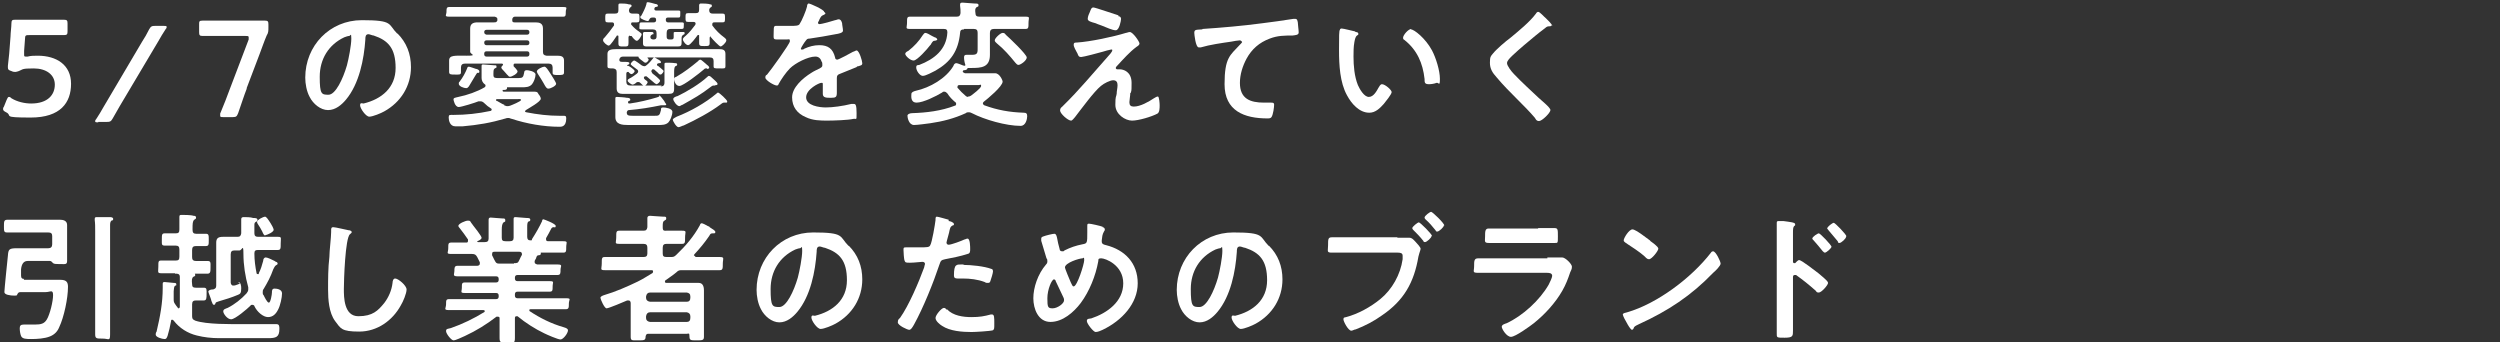 <?xml version="1.0" encoding="UTF-8"?>
<svg id="_レイヤー_1" xmlns="http://www.w3.org/2000/svg" version="1.1" viewBox="0 0 570 78">
  <rect x="0" y="0" width="570" height="78" fill="#333333" stroke="none"/>
  <!-- Generator: Adobe Illustrator 29.1.0, SVG Export Plug-In . SVG Version: 2.1.0 Build 142)  -->
  <defs>
    <style>
      .st0 {
        fill: #fff;
      }
    </style>
  </defs>
  <path class="st0" d="M8.6,12.7c4.3,0,7.6,2.1,7.6,6.4s-2.4,7.7-9.2,7.7-4-.4-5.6-1.2c-.4-.2-.7-.4-.7-.7s0-.3.2-.6l.6-1.5c.2-.4.3-.7.5-.7s.3,0,.6.3c1.3.8,3,1.2,4.5,1.2,3.8,0,5.4-2,5.4-4.3s-2-3.7-4.8-3.7-2.4.2-3.4.6c-.3.1-.6.2-.8.2s-.5,0-.9-.2c-.6-.2-.8-.3-.8-.8s0-.2,0-.4c.1-.9.2-1.8.3-2.8l.3-3.9c0-.8.2-2.1.2-2.9s.2-.9.8-.9h11.2c.7,0,.8.2.8.9v1.7c0,.7-.1.9-.8.9h-7.9c-.8,0-1,0-1,.9l-.2,2.7v.8c0,.4,0,.5.4.5h.4c.7-.2,1.5-.2,2.3-.2Z"/>
  <path class="st0" d="M22.4,27.9c-.4,0-.7,0-.7-.2s0-.3.2-.5c.6-.9,1.2-1.9,1.7-2.8l8.8-14.9c.6-.9,1.1-1.8,1.6-2.8.4-.7.6-.8,1.4-.8h1.9c.4,0,.7,0,.7.2s0,.3-.2.5c-.6.9-1.2,1.9-1.7,2.8l-8.8,14.8c-.5.9-1.1,1.9-1.6,2.8-.4.7-.6.8-1.4.8h-1.9Z"/>
  <path class="st0" d="M56.3,20.1c-.7,1.8-1.2,3.4-2,5.7-.3.7-.4.9-1.2.9h-2.2c-.5,0-.7,0-.7-.3s0-.3,0-.5c.9-2.2,1.6-3.9,2.2-5.6l4.3-11.3c0-.2,0-.4,0-.5,0-.3-.2-.3-.7-.3h-9.8c-.7,0-.8-.2-.8-.9v-1.7c0-.7,0-.9.8-.9h14.2c.7,0,.8.2.8.9v.7c0,.7,0,1.2-.4,1.8-.6,1.4-1.1,2.9-1.6,4.2l-3,7.9h0Z"/>
  <path class="st0" d="M90.6,7.6c2.1,2.1,3.1,4.7,3.1,7.7,0,4.3-2.3,8-6.1,10.1-.7.4-2.6,1.2-3.4,1.2s-2.1-1.9-2.1-2.6.5-.4.8-.4c4.1-1,7.3-3.6,7.3-8.1s-1.7-6.3-5-7.4c-.3,0-.9-.3-1.2-.3-.7,0-.7.7-.7,1.2-.3,4.5-1.4,10.1-4.4,13.7-1,1.2-2.4,2.4-4.1,2.4s-3.4-1.4-4.2-3c-.7-1.3-1-3-1-4.4,0-7.3,5.6-13.1,12.9-13.1s5.9.9,8.1,3.1h0ZM78.5,8.5c-3.6,1.7-5.6,5-5.6,9s.4,4.1,2,4.1,3.3-3.6,4.2-6.7c.4-1.5,1-4.6,1-6.1s-.2-.6-.5-.6-.8.2-1.1.3Z"/>
  <path class="st0" d="M117.5,14.5c-.2,0-.4,0-.4.3s0,.2,0,.3c.2.2.9.9.9,1.2,0,.5-1.3,1.2-1.7,1.2s-.3-.2-.7-.5c-.2-.2-.4-.5-.7-.8-.3-.3-.6-.6-.6-.8s.2-.4.4-.6h0c0-.1,0-.2-.2-.3h-8.5c-.6,0-.9.3-.9.9h0v1.1c0,.6-.5.5-1.4.5s-1.3,0-1.3-.6v-2.6c0-1.3,1.4-1.1,4-1.1s.8-.3.8-.9v-5.3c0-1.1.7-1.4,1.7-1.4h3.7c.4,0,.6,0,.8-.4,0,0,0-.2,0-.4,0-.3-.3-.4-.6-.5h-10.4c-1.2,0-.6-.4-.6-1.1s0-1.1.6-1.1h26c1.2,0,.6.3.6,1.1s0,1.1-.6,1.1h-10.8c-.4,0-.6,0-.8.5,0,0,0,.2,0,.4,0,.3.2.4.5.4h4.8c.9,0,1.7.2,1.7,1.4v5.3c0,.6.2.8.8.9h2.5c.9,0,1.5.2,1.5,1.1v2.7c0,.6-.4.6-1.3.6s-1.3,0-1.3-.5v-1.2c0-.6-.3-.9-.9-.9h-7.7ZM105.3,28.8h-1.5c-1.2,0-1.5-1.3-1.5-2s.2-.6,1.1-.6c2.8,0,5.6-.3,8.4-.9.2,0,.3-.2.3-.3s0-.2-.2-.3c-.5-.3-1-.7-1.5-1.2-.2-.2-.5-.4-.8-.4h-.5c-.7.3-3.9,1.3-4.5,1.3-.9,0-1.2-1.6-1.2-1.7,0-.4.3-.4,1.1-.6,2-.4,4.3-1.2,6-2.2,0,0,.2-.2.2-.3,0-.2,0-.3-.2-.4-.4-.3-.7-.8-.7-1.4v-2.8c0-.3.2-.3.4-.3s2.5.2,2.7.2.3,0,.3.3,0,.2-.2.3c-.4.2-.5.3-.5,1.2v.4c0,.7.4.7,1.2.7h4.5c1,0,1.1-.2,1.3-1.2,0-.4.2-.6.6-.6s2,.3,2,1-.4,1.7-.8,2.2c-.6.7-1.5.7-2.3.7h-3.4s0,0,0,.2c0,.3-.3.4-.6.4h-.4s0,0,0,.2.2.2.3.2h6.6c.9,0,1,0,1.3.6.2.2.5.7.5,1,0,.7-2.8,2.2-3.4,2.6,0,0-.2.2-.2.3s.2.2.3.2c2.6.5,5,.8,7.6.8h.8c.5,0,.7,0,.7.6,0,2-1.2,1.9-1.6,1.9-3.5,0-7.5-.7-10.8-1.8-.2,0-.5-.2-.7-.2s-.5,0-.7.1c-3.4,1-6.3,1.5-9.8,1.8h-.1ZM108.5,15.7c.2,0,.8.2.8.6s-.2.3-.4.3-.2.2-.5.6c-.5.8-1,1.7-1.5,2.5-.2.2-.3.4-.6.4-.5,0-1.7-.4-1.7-1s.2-.3.2-.5c.7-.9,1.3-2,1.7-3,0-.2.2-.4.4-.4s1.3.4,1.6.5ZM120.7,7.3c0-.3-.2-.5-.5-.5h-9.3c-.3,0-.5.2-.5.5h0c0,.4.2.5.5.6h9.3c.3,0,.5-.2.5-.5h0ZM120.7,9.7c0-.3-.2-.5-.5-.5h-9.3c-.3,0-.5.2-.5.5h0c0,.4.2.6.5.6h9.3c.3,0,.5-.2.5-.5h0ZM120.7,12.2c0-.3-.2-.5-.5-.5h-9.3c-.3,0-.5.2-.5.5v.2c0,.3.2.5.5.5h9.3c.3,0,.5-.2.5-.5v-.2ZM114.9,24c.2,0,.4.2.7.2s.4,0,.7-.1c.3-.1,2.5-1,2.5-1.3s-.5-.2-.9-.2h-4.5c-.2,0-.3,0-.3.2s0,.2.2.2c.6.3,1.1.7,1.7.9h0ZM125,20.2c-.4,0-.6-.4-1.1-1.3-.3-.5-.7-1.2-1.3-2.1,0-.1-.2-.3-.2-.5,0-.5,1.3-1.1,1.7-1.1s.7.5,1.6,1.9c.2.3,1.1,1.7,1.1,2,0,.5-1.3,1.1-1.7,1.1h0Z"/>
  <path class="st0" d="M143.6,8.1c-.2,0-.2.2-.3.3v1.4c0,.8-.2.8-1.1.8s-1.2,0-1.2-.7v-1.6c0-.1,0-.2-.2-.2s-.2,0-.2.1c-.3.4-1.4,2.2-1.8,2.2s-1.3-.8-1.3-1.2.2-.5.4-.7c.7-.8,1.4-1.7,2.1-2.7v-.3c0-.3-.2-.4-.5-.4h-.9c-.6,0-.6-.2-.6-1s0-1,.6-1h1.6c.6,0,.8-.2.8-.8v-1.1c0-.3.1-.4.4-.4.5,0,1.5,0,2,.2.2,0,.6,0,.6.3s-.2.3-.3.4c-.2.2-.2.3-.3.6h0c0,.6.3.8.8.8h1c.6,0,.6.2.6,1s0,1-.6,1h-.9c-.2,0-.4,0-.4.3s0,.2.1.3c.5.6,1.1,1.1,1.7,1.5.3.3.6.4.6.6,0,.4-.7,1.5-1.1,1.5s-1-.8-1.2-1.1h-.4ZM150.6,19.7c.6,0,.9-.2.9-.9v-4.2c0-.2.1-.3.4-.3.5,0,1.4,0,2,.1.2,0,.5,0,.5.3s-.2.3-.4.4c-.3.2-.3.9-.3,1.5v3.6c0,1-.3,1.2-1.3,1.2h-10.5c-.6,0-1.3-.2-1.3-1.2v-3.7c0-.6-.2-.8-.8-.9-1,0-1.3,0-1.3-.5v-2.8c0-.9.7-1.1,2.1-1.1h23.3c1,0,1.5.2,1.5,1.1v2.8c0,.6-.3.5-1.4.5s-1.3,0-1.3-.5v-1.2c0-.6-.3-.8-.9-.8h-14s-.2,0-.2.1,0,0,0,0c0,0,.3.2.3.4s-.4.7-.7.7-.4-.2-.7-.4l-.4-.3q-.4-.3-.5-.5s0-.2-.1-.2h-3.4c-.5,0-.8.2-.9.7,0,.4.2.5.6.5,1.2,0,1.7,0,1.7.3s-.2.3-.4.4h-.1v.2h.2c.2,0,1.5.9,1.5,1.2s-.5.7-.7.7-.5-.2-.7-.5h-.2c-.2,0-.3.2-.3.4v1.8c0,.6.3.9.9.9h7.2l-.3.2ZM150.2,21.7c.3,0,.9.9,1.3,1.4,0,.2.2.3.2.4,0,0,.2.2.2.3,0,.2-.2.2-.3.2h-.9c-2.4.5-4.8.9-7.3,1.1-.3,0-.4.2-.5.5,0,.7.3.8,1.4.8h4.9c1,0,1.2,0,1.5-1.3,0-.4,0-.6.5-.6s2.1.2,2.1,1-.5,2-.9,2.4c-.6.6-1.5.6-2.3.6h-6.9c-1.3,0-2.9-.1-2.9-1.8s0-.9,0-1.3v-3c0-.3.2-.3.4-.3s1.9.1,2.2.2c.2,0,.8,0,.8.4s-.2.2-.3.3c0,0-.1,0-.2.2v.2c0,.2.2.2.4.2,2.1-.3,4.2-.8,6.2-1.4.1,0,.4-.2.5-.2v-.3ZM147.6,18.9c0,.2-.5.7-.7.7s-.5-.3-.8-.6c-.2-.2-.3-.3-.6-.3s-.3,0-.5.2-.6.4-.8.4-1.1-.6-1.1-.9.2-.4.8-.7c.3-.2.8-.5,1.3-.9.2-.2.3-.3.3-.5s-.1-.4-.3-.5l-.4-.3c-.4-.3-1-.7-1-.9s.5-.8.8-.8,1.4.9,1.7,1.1c.2.1.4.2.6.2s.4-.1.6-.3c.5-.4,1-1,1.4-1.5,0-.1.2-.2.3-.2s.6.3.9.5c.2,0,.3.2.3.2.1,0,.3.2.3.4s-.2.2-.4.2q-.3,0-.5.2v.2c0,.1,0,.2.2.2.2.2,1.3,1,1.3,1.2s-.4.8-.7.8-.4-.2-.7-.5c-.2-.2-.5-.4-.8-.7h-.4c0,.2-.2.2-.2.4s.2.4.3.6c.3.2,1.7,1.3,1.7,1.6s-.6.8-.8.8-.3-.2-.4-.2l-1.9-1.6h-.4s-.2.2-.2.3,0,.2.2.4c.2.1.7.5.7.7h-.1ZM153.3,5.1h2.1c.7,0,.5.3.5.8s0,.7-.5.7h-2.5c-.6,0-.9.2-.9.9v.9c0,.4.2.6.6.6h.4c.4,0,.6-.1.6-.5v-.9c0-.2,0-.3.3-.3h1.9c.2,0,.3,0,.3.3s-.2.2-.4.4c-.3.2-.3.5-.3.9v.9c0,.7-.3.8-1,.8h-6.8c-.5,0-1,0-1-.7s0-.3,0-.6v-1.7c0-.2.2-.3.3-.3h1.7c.1,0,.4,0,.4.3s0,.2-.2.2c-.3.2-.4.2-.5.5v.2c0,.4.4.5.7.5h0c.5,0,.7-.2.7-.7v-.7c0-.6-.2-.9-.9-.9h-2.5c-.7,0-.5-.2-.5-.8s0-.8.5-.8h2.8c.3,0,.5-.2.5-.5h0c0-.5-.2-.6-.5-.6h-.2c-.5,0-.6,0-.9.5,0,.2-.2.3-.4.3s-1.6-.5-1.6-.8,0-.3.2-.4c.4-.7,1-1.9,1.2-2.7,0-.2,0-.4.3-.4s1.4.3,1.7.4c.2,0,.6.1.6.4s-.3.2-.5.3q-.2,0-.3.3v.2c0,.2.2.3.4.3h5.1c.5,0,.4.2.4.8s0,.8-.4.8h-2.4c-.3,0-.5.1-.5.5h0c0,.4.2.6.5.6h1ZM163.1,19.5h-.4c-.2,0-.4.1-.5.2-2.6,2-3.8,2.6-6.6,4.2-.2,0-.5.3-.7.3-.6,0-1.4-1.2-1.4-1.6s.6-.6,1-.7c2.1-1,5.1-2.8,6.8-4.4,0,0,.2-.2.3-.2.3,0,.6.3.8.5s1.2,1,1.2,1.3-.2.3-.3.3h-.2ZM165.4,23.4h-.4c-.2,0-.6.3-.7.4-2.4,1.8-5.6,3.5-8.4,4.8-.2,0-.9.4-1.2.4-.5,0-1.3-1.4-1.3-1.7s.6-.5.9-.7c3.1-1.2,6.5-3.1,9.1-5.3,0,0,.2-.2.3-.2.3,0,2.1,1.7,2.1,2s0,.3-.4.3h0ZM161.2,15.6h-.3c-.2,0-.4.2-.5.3-.8.7-4.6,3.7-5.5,3.7s-1.2-1.2-1.2-1.6.3-.4.5-.5c1.9-1.1,3.3-2.2,5-3.6,0-.1.3-.3.5-.3s.9.7,1.3,1l.2.2c.2.1.5.4.5.6s-.2.3-.4.3h-.1ZM162.1,8.3c-.2,0-.3.2-.3.3v1.2c0,.7-.3.7-1.2.7s-1.2,0-1.2-.7v-1.5c0-.5,0-.3-.2-.3s-.2,0-.2.1c-.3.4-1.6,2.2-2.1,2.2s-1.2-.9-1.2-1.3.4-.6.7-.9c.8-.7,1.5-1.6,2.1-2.4,0,0,.1-.2.1-.3,0-.3-.2-.4-.5-.4h-1.2c-.6,0-.6-.2-.6-1s0-1,.6-1h1.7c.6,0,.8-.2.8-.8v-1c0-.3.2-.4.4-.4.4,0,1.7,0,2.1.2.2,0,.4,0,.4.3s-.1.3-.3.4c-.2.2-.3.3-.3.6h0c0,.7.4.8.8.8h2.2c.6,0,.6.2.6,1s0,1-.6,1h-1.8c-.2,0-.5,0-.5.4s0,.2,0,.3c.8,1.1,1.7,2,2.8,2.8.2.2.4.3.4.6,0,.5-1,1.4-1.3,1.4s-1.9-1.7-2.2-2.1c0,0-.1-.1-.2-.1h.2Z"/>
  <path class="st0" d="M188.2,3c0,.2-.2.3-.4.4-.5.2-.6.3-1,1.1,0,.2-.3.5-.3.7s.2.3.3.3c.6,0,3-.7,3.6-.9.2,0,.6-.2.8-.2.5,0,.7.5.8.9,0,.4.2,1.2.2,1.7s-1,.7-1.7.8c-2,.4-3.9.7-5.9,1-.5,0-.6.1-.9.5-.2.2-1.1,1.6-1.1,1.8s.1.2.2.2c.2,0,.4,0,.6-.2,1.1-.5,2.2-.8,3.4-.8,2,0,3.1.8,3.6,2.8,0,.3.2.5.5.5s3.1-1.5,3.6-1.8c.2,0,.6-.3.8-.3.6,0,1.3,2.4,1.3,2.9s-.3.5-.9.7c-.1,0-.3,0-.4.2-1.2.5-2.5,1-3.7,1.5-.6.2-.8.4-.8,1v3.3c0,1-.2,1.2-1.3,1.2s-1.9,0-1.9-.9v-2c0-.6,0-.5-.4-.5s-3.4,1.4-3.4,3.3,3,2.3,4.5,2.3,3.8-.3,5.8-.8h.6c.4,0,.6.3.6,2.1s0,1.2-.7,1.3c-1.2.3-4.6.4-6,.4s-3.3,0-4.9-.8c-1.9-.8-3.1-2.3-3.1-4.5s2.3-4.3,4.4-5.6c.6-.4,1.3-.7,1.9-1,.3-.2.6-.3.6-.7s0-.7-.2-.9c-.2-.7-.7-1.1-1.4-1.1-1.7,0-4.6,1.5-5.8,2.7-.9.9-2,2.5-2.6,3.6,0,.2-.2.3-.4.3-.6,0-2.6-1.2-2.6-1.8s.2-.5.4-.7c.7-.8,5.2-7,5.2-7.6s-.2-.4-.7-.4h-2.2c-1,0-.8-.2-.8-1.7s.1-1.4.9-1.4h3.1c.8,0,1.7,0,1.9-.4.5-.7,1.5-3.1,1.7-4,0-.3.1-.7.4-.7s3.5,1.4,3.5,1.9l.3.3Z"/>
  <path class="st0" d="M213,9.3c-.2,0-.4.2-.7.7,0,.1-.2.3-.3.4-.5.7-2.9,3.4-3.7,3.4s-1.9-1.1-1.9-1.5.5-.6.7-.7c1.4-1.1,2.4-2.2,3.3-3.6.2-.2.3-.5.6-.5s1,.4,1.5.7c.2.1.4.2.6.3.2,0,.6.3.6.5s-.5.3-.7.3h0ZM219.8,6.7c-.6,0-.9.2-.9.8-.4,4.1-2.1,6.6-5.6,8.6-.6.3-2.2,1.2-2.9,1.2s-1.5-1.2-1.5-1.9.4-.5.7-.6c3.4-1.3,6.2-3.5,6.4-7.4,0-.6-.2-.8-.8-.8h-7.7c-1.2,0-.7-.3-.7-1.4s0-1.4.7-1.4h10.6c.6,0,.8-.2.9-.8,0-.6,0-1.1-.1-1.7v-.3c0-.4.3-.4.6-.4.5,0,2.1.2,2.7.2s.9,0,.9.4-.2.3-.4.4c-.4.3-.4.7-.3,1.4,0,.6.3.8.9.8h10.5c1.2,0,.7.3.7,1.4s0,1.4-.7,1.4h-7.2c-.6,0-.9.3-.9.9v5c0,2.9-2,3-4.3,3s-.5,0-.8,0h0c0,.4-.5.5-.7.5h-.2s-.2.2-.2.3c0,.2.3.3.5.4h6.9c1,0,1.7,1.6,1.7,1.9,0,1.1-3.4,3.9-4.3,4.6-.1.1-.2.2-.2.4s.2.3.3.4c3,1.1,5.8,1.6,9,1.7.6,0,.8.2.8.8s-.3,2.2-1.5,2.2c-3.3,0-8.2-1.4-11.1-2.9-.2-.1-.4-.2-.7-.2s-.5,0-.7.2c-2.6,1.2-5.3,1.9-8.1,2.3-.8.1-2.9.4-3.7.4-1.2,0-1.5-1.7-1.5-2.1s.6-.6,1.1-.6c3.2-.1,6.6-.5,9.7-1.7.2,0,.3-.2.3-.4s0-.3-.2-.4c-.7-.6-1.3-1.2-1.8-2-.2-.2-.4-.4-.7-.4s-.3,0-.5.2c-1.3.8-4.3,2.3-5.8,2.3s-1.2-1.6-1.2-2,.6-.6,1-.7c3.2-.7,6.9-2.8,8.6-5.7,0-.2.3-.6.6-.6s1,.3,1.5.5c0,0,.3.1.4.1s.2,0,.2-.2h0c-.2-.6-.3-1.2-.3-1.7s.2-.6.6-.6h1.3c1.3,0,1.2-.6,1.2-1.8v-3.2c0-.6-.2-.9-.9-.9h-2.2ZM220.7,22c.3,0,.4,0,.7-.2.4-.3,2.3-1.7,2.3-2.2s-.2-.2-.6-.2h-4.3c-.2,0-.5,0-.5.4s0,.2.1.3c.6.7,1,1.1,1.7,1.7.2.2.4.3.7.3h0ZM232.2,14.8c-.3,0-.5-.3-.7-.5-1.3-1.6-2.6-3.1-4.2-4.4-.2-.2-.5-.4-.5-.7,0-.5,1.3-1.7,1.8-1.7s.5.2.8.5c.7.6,4.7,4.4,4.7,5.1s-1.4,1.7-1.9,1.7h0Z"/>
  <path class="st0" d="M257.7,21.3c0,.5-.2,1.6-.2,2,0,.7.3,1,1,1,1.5,0,3.4-1.1,4.6-1.9.2-.1.6-.4.9-.4s.4,1.6.4,2c0,.6,0,1.6-.5,1.9-1.3.7-4.3,1.6-5.8,1.6s-3.8-1.4-3.8-3.6.2-1.7.3-2.5c0-.7.2-1.3.2-2s-.3-1.1-1-1.1-2.1.7-2.8,1.3c-1.6,1.3-4.5,5.3-5.9,7.1-.2.2-.6.8-.9.8-.7,0-2.5-1.6-2.5-2.3s.5-.8.7-1.1c3.6-3.5,6.8-7.4,10.1-11.1.3-.3,1.1-1.2,1.1-1.5s-.1-.2-.3-.2-1.6.4-1.9.5c-.7.2-4.4,1.2-4.9,1.2s-.6-.2-.8-.7c0-.1-.1-.2-.2-.4-.2-.4-.7-1.2-.7-1.7s.3-.5.7-.5c3.1-.2,8.3-1.3,11.2-2.2.2,0,.6-.2.9-.2.7,0,2.2,2.2,2.2,2.6s-.4.6-.7.8c-1.6,1.2-3,2.8-4.3,4.2-.2.2-.4.4-.4.6s.2.3.3.3h.6c.8,0,2.7.5,2.7,3.1s-.1,1.6-.2,2.3h-.1ZM255,3.7c.3,0,.6.2.6.6s-.4,2.6-1.2,2.6-2-.6-3.3-1.1c-.6-.2-1.1-.4-1.3-.5-1.1-.3-1.8-.5-1.8-1s.3-1.2.5-1.6c.3-.8.4-1,.8-1s5,1.6,5.7,1.8v.2Z"/>
  <path class="st0" d="M274.2,6.6c4.5-.3,9.1-.7,13.6-1.3,2.3-.3,4.7-.6,7.1-1h.4c.5,0,.5.4.6.8,0,.5.2,1.7.2,2.3s-.7.6-1.4.7c-1.8,0-3.4,0-5.2.7-2.4.9-4.1,2.4-5.3,4.6-.9,1.7-1.5,3.6-1.5,5.5,0,3.6,2.3,4.5,5.5,4.5s1.2,0,1.6,0,.7,0,.7.5-.2,2.2-.6,2.8c-.2.3-.6.3-.9.3-5.3,0-9.8-1.7-9.8-7.8s1.3-6.6,3.4-8.9c.2-.2.6-.6.6-.7s-.3-.4-.5-.4-1.7.2-2,.3c-2.1.3-4.9.7-6.9,1.3h-.5c-.7,0-1-3-1-3.3,0-.8.4-.7,1.8-.8h0Z"/>
  <path class="st0" d="M309,7.3c.2,0,.7,0,.7.4s-.1.2-.3.4c-.4.3-.5,1-.6,1.5-.2,1.1-.2,2.2-.2,3.3,0,2.1.2,4.5,1,6.5.4.9,1.4,2.7,2.5,2.7s1.8-1.4,2.2-2.1c.2-.3.4-.8.8-.8.7,0,2.2,1.3,2.2,1.8s-1.4,2.2-1.8,2.7c-.9,1-1.9,2-3.3,2-2.3,0-4.1-2.1-5.1-4-1.6-2.9-1.8-6.9-1.8-10.2s0-4.5.2-4.7c0-.2.2-.3.4-.3.4,0,2.7.6,3.2.7h-.1ZM321.7,6.7c.7,0,3.3,2,4.8,4.8.9,1.7,1.8,4.6,1.8,6.5s-.3.7-.8.9c-.5.2-1.2.3-1.7.3-1,0-1-.4-1-1.2-.4-3.6-1.7-6.6-4.6-8.9-.2-.1-.3-.2-.3-.5,0-.6,1.2-2,1.9-2h0Z"/>
  <path class="st0" d="M353.8,5.7c0,.3-.4.3-.7.3s-.6.2-.8.4c-.8.6-1.6,1.2-2.3,1.8-1.7,1.4-3.5,2.9-5.1,4.4-.6.6-1.3,1.2-1.3,1.8s1,1.9,1.6,2.5c1.8,1.9,3.7,3.6,5.6,5.4.5.5,2.7,2.2,2.7,2.8s-1.9,2.5-2.6,2.5-.8-.6-1-.8c-1.2-1.4-2.5-2.7-3.8-4-1.7-1.7-3.4-3.4-4.9-5.2-.9-1-1.5-1.9-1.5-3.3s.2-1.5.7-2.1c.8-1,2.9-2.8,4-3.6,1.8-1.5,4.4-3.6,5.8-5.5.1-.2.3-.4.5-.4.4,0,1.3,1.1,1.7,1.4.3.3,1.5,1.4,1.5,1.8v-.2Z"/>
  <path class="st0" d="M5.4,63.8h8.4c1.4,0,1.7.6,1.7,1.6,0,2.6-.9,6.9-2,9.2-.4,1-1.1,1.7-2.1,2.1-1.2.5-3,.6-4.2.6s-2.1,0-2.4-.7c-.2-.5-.3-1.2-.3-1.8s.3-.8.9-.8,1.5,0,2.5,0c1.5,0,2.2-.2,2.8-1.2.7-1.2,1.4-4.1,1.4-5.5s-.6-.7-1.7-.7h-5.7c-.5,0-.6.2-.8.6,0,.2-.3.2-.6.2-1,0-2.3-.2-2.3-.8s.7-7.4.8-8.3c.1-1.5.3-1.7,2.1-1.7h7.1c.6,0,.9-.3.9-.9v-1.9c0-.6-.3-.8-.9-.8H1.6c-.7,0-.7-.3-.7-1.4s0-1.5.8-1.5h12c.7,0,1.6.2,1.6,1.2v8.2c0,.9-.5.7-1.7.7h-.3c-.5,0-.9,0-1.2-.2-.2-.2-.4-.5-.7-.5h-5.1q-1.3,0-1.5,1.9c0,.4,0,.8,0,1.4,0,.6.2.8.8.8h-.1ZM21.7,52.7c0-.9,0-1.8-.1-2.5v-.3c0-.4.2-.4.6-.4.6,0,2.1,0,2.8,0,.2,0,.8,0,.8.4s-.1.3-.4.4c-.3.3-.3.7-.3,1.1v24.8c0,1.7-.3,1-1.7,1s-1.7,0-1.7-1v-23.8.2Z"/>
  <path class="st0" d="M39.9,62.3h-3.1c-1,0-.7-.3-.7-1.5s0-1.4.7-1.4h3.3c.6,0,.8-.2.8-.9v-1.6c0-.6-.2-.9-.8-.9h-2.5c-.8,0-.7-.3-.7-1.4s0-1.4.7-1.4h2.5c.6,0,.8-.2.8-.9v-2.9c0-.4.2-.4.6-.4s2.1,0,2.6.2c.2,0,.6,0,.6.4s-.2.3-.4.5c-.4.3-.4,1-.4,2.1v.2c0,.6.2.9.8.9h2.2c.7,0,.7.3.7,1.4s0,1.4-.7,1.4h-2.2c-.6,0-.9.2-.9.9v1.6c0,.6.2.9.9.9h2.6c.8,0,.7.4.7,1.4s0,1.5-.7,1.5h-3c-1,0-.2,0-.2,0,0,0,0,0,.2,0s.2,0,.2.3,0,.2-.4.4c-.4.3-.4.8-.3,1.7,0,.6.2.8.9.8h1.8c.7,0,.6.5.6,1.4s0,1.5-.6,1.5h-1.8c-.6,0-.9.2-.9.9v2.5c0,.6,0,.9.7,1.2,2.6.9,8.1.8,11,.8s4.1,0,6.2,0h1.3c.7,0,.7.5.7,1.1,0,1.9-.8,2.1-2.6,2.1h-11.2c-1.7,0-3.4-.2-5-.6-2.1-.5-4-1.7-5.3-3.4,0,0-.2-.2-.3-.2-.2,0-.3,0-.3.3-.2,1.2-.5,2.4-.8,3.4-.2.4-.2.7-.7.7s-2-.4-2-1,.2-.6.2-.7c.8-3.4,1.4-6.5,1.4-10v-.8c0-.3,0-.5.4-.5s1.8.2,2.1.2.6,0,.6.3,0,.3-.2.3c-.3.2-.3.3-.4,1.3v1.8c0,.4,0,.7.3,1.1.2.3.4.6.6.8,0,0,0,.2.2.2.2,0,.3-.2.3-.4v-6.8c0-.4-.2-.7-.7-.7h-.4ZM54.3,64.3c.6,0,.7.9.7,1.4,0,1.1-.2,1.3-.7,1.5-1.4.6-3,1.1-4.4,1.5-.6.2-.7.2-.8.5,0,.2-.2.3-.3.3-.3,0-.3-.2-.6-.9,0-.3-.7-1.9-.7-2.1s.2-.4.8-.5h.3c.5-.2.7-.3.7-.9v-9.8c0-1,.5-1.3,1.5-1.3h3.3c.6,0,.8-.2.9-.8v-3.2c0-.4.2-.5.6-.5s1.6,0,2.1.2c.4,0,1,0,1,.4s-.2.4-.4.5c-.3.2-.3.4-.3.8v1.8c0,.6.3.8.9.8h4.5c.9,0,.6.3.6,1.5s0,1.5-.7,1.5h-4.5c-.6,0-.8.2-.8.8,0,1.5.2,3,.5,4.5,0,0,0,.2.3.2s.2,0,.2-.2c.5-1,.7-1.7,1-2.8,0-.4.2-.8.6-.8s1.4.5,2,.8l.3.2c.2,0,.4.2.4.4s-.2.3-.4.4c-.3.2-.4.6-.6.9-.6,1.7-1.3,3-2.2,4.5-.2.2-.2.5-.2.8s0,.4.2.6c.2.4.8,1.7,1.2,1.7s.7-1.9.7-2.3,0-.9.6-.9,1.7.2,1.7,1.1-.4,2.8-.9,3.7c-.5,1-1.2,1.7-2.3,1.7s-2.5-1.2-3.1-2.5c0-.2-.3-.3-.5-.3s-.3,0-.4.2c-.7.7-3.5,3.1-4.4,3.1s-1.8-1.3-1.8-1.8.5-.6,1-.8c1.6-.8,3.1-2,4.3-3.3.2-.3.4-.5.4-.9v-.5c-.7-2.5-1.1-5.1-1.1-7.6s-.3-.8-.9-.8h-1.1c-.6,0-.9.2-.9.9v6.4c0,.3.2.7.5.7h.3c.3,0,1.1-.4,1.3-.4l-.4-.4ZM60.5,53.7c-.3,0-.5-.4-.7-.9-.3-.6-.6-1.1-1-1.7,0,0-.2-.3-.2-.5,0-.5,1.5-1.2,1.8-1.2s.6.4,1.3,1.5c.2.3.7,1.2.7,1.5,0,.5-1.5,1.2-1.9,1.2h0Z"/>
  <path class="st0" d="M79.6,52.5c.2,0,.6.2.6.4s-.2.3-.4.5c-1.1.8-1.4,10.7-1.4,12.5s0,6.2,3.3,6.2,4.5-1.3,5.9-3c1-1.3,1.7-2.9,1.9-4.6,0-.5.2-1,.6-1,.7,0,2.6,1.6,2.6,2.5s-.8,2.8-1.3,3.6c-1.9,3.5-5.4,6-9.5,6s-4.2-.7-5.5-2.4c-1.4-1.9-1.6-4.9-1.6-7.2s0-4.9.3-7.4c0-1.4.4-4.4.4-5.7v-.3c0-.5,0-.8.5-.8s2.9.6,3.5.7h0Z"/>
  <path class="st0" d="M123.6,50.3c0-.2.2-.3.3-.3s2.8,1,2.8,1.5-.3.3-.4.3c-.2,0-.4,0-.6.3-.3.6-.9,1.7-1.2,2.2v.3c0,.3.2.4.5.4h3.4c1.2,0,.7.3.7,1.3s0,1.3-.7,1.3h-5.1v.3c0,.2-.3.3-.4.3-.3,0-.4,0-.6.4,0,.3-.3.6-.4.9v.3c0,.3.3.4.6.5h4.6c1.3,0,.7.4.7,1.2s0,1.2-.7,1.2h-9.1c-.4,0-.6.2-.6.6v.2c0,.4.2.6.6.6h7.3c1.2,0,.7.3.7,1.2s0,1.2-.7,1.2h-7.3c-.4,0-.6.2-.6.6v.3c0,.4.2.6.6.6h11c1.4,0,.7.3.7,1.2s0,1.3-.7,1.3h-8c-.2,0-.3,0-.3.2s0,.2,0,.2c2.4,1.6,5,2.9,7.8,3.7.7.2,1,.4,1,.7,0,.7-1.1,2.1-1.7,2.1s-3.1-1.1-3.7-1.4c-2.1-1-4.3-2.4-6.1-3.9,0,0-.2,0-.3,0-.2,0-.3.2-.3.4v4.5c0,1.4-.3,1.1-1.8,1.1s-1.7,0-1.7-1.1v-4.4c0-.2,0-.4-.4-.4s-.2,0-.3,0c-2.2,1.7-4.6,3.2-7.2,4.4-.7.3-2.1,1-2.6,1s-1.7-1.5-1.7-2.1.4-.5,1.1-.7c2.6-.9,5.3-2.2,7.7-3.7,0,0,0,0,0-.2s-.2-.2-.3-.2h-7.8c-1.4,0-.7-.4-.7-1.3s0-1.2.7-1.2h10.7c.4,0,.6-.2.6-.6v-.2c0-.4-.2-.6-.6-.6h-7.1c-1.2,0-.7-.3-.7-1.2s0-1.2.7-1.2h7.1c.4,0,.6-.2.6-.6v-.2c0-.4-.2-.6-.6-.6h-8.8c-1.2,0-.7-.5-.7-1.2s0-1.2.7-1.2h4.5s.6,0,.6-.5,0-.2,0-.3c-.2-.4-.4-.8-.6-1.2-.3-.5-.5-.7-1.2-.7h-4.7c-1.3,0-.7-.3-.7-1.3s0-1.3.7-1.3h3.4c.2,0,.4,0,.4-.4s0-.2,0-.3c-.6-.9-1.2-1.7-1.9-2.6,0,0-.3-.3-.3-.5,0-.5,1.6-1.2,2.2-1.2s.5.2.8.6c0,0,.2.2.3.4.3.4,2,2.5,2,2.9s-.7.7-1,.8h0c0,0,0,.2.2.2h1.5c.6,0,.9-.2.9-.8v-1c0-1,0-2,0-3v-.3c0-.4.2-.5.5-.5s2.1.2,2.6.2.7,0,.7.4,0,.3-.4.5c-.3.3-.4.8-.4,1.7v1.8c0,.6.2.8.9.8h.9c.6,0,.9-.2.9-.8v-1.8c0-.7,0-1.4,0-2.2v-.3c0-.4.2-.4.5-.4s2.1.2,2.5.2.8,0,.8.4-.2.3-.4.4c-.3.2-.3.7-.3,1.4v2.1c0,.5.2.8.7.8s.3,0,.4-.3c.9-1.4,1.7-2.8,2.4-4.3v.2ZM117.2,60c.7,0,.9,0,1.2-.7s.4-.8.6-1.2v-.2c0-.4-.3-.5-.6-.5h-5.6c-.3,0-.6,0-.6.5s0,.2,0,.3c.8,1.6.8,1.9,1.6,1.9h3.4Z"/>
  <path class="st0" d="M158.4,58.3c0,.2.2.3.4.3h5.3c1.2,0,.7.4.7,1.5s0,1.5-.7,1.5h-8.5c-.7,0-.9,0-1.4.5-.7.6-1.5,1.1-2.3,1.7-.1,0-.3.2-.3.4,0,.3.2.3.5.3h7.2c.8,0,1.2.6,1.2,1.7v10.6c0,.8-.4.8-1.7.8s-1.6,0-1.6-.9-.2-.6-.6-.6h-8.8c-.4,0-.5.2-.6.6,0,.9-.3.9-1.7.9h-.6c-.8,0-1.1,0-1.1-.8v-7.7c0,0,0-.6-.5-.6s-.2,0-.3,0c-.7.3-4.2,1.8-4.7,1.8s-1.4-2.1-1.4-2.4.5-.5.8-.6c2.7-.8,5.2-1.9,7.7-3.1,1.6-.8,1.9-1.1,3.3-1.9.1,0,.2-.2.2-.4s-.1-.3-.3-.3h-10.7c-1.2,0-.7-.3-.7-1.5s0-1.5.7-1.5h8.8c.6,0,.9-.2.9-.8v-1.3c0-.6-.2-.9-.9-.9h-5.5c-1.2,0-.7-.3-.7-1.5s0-1.5.7-1.5h5.5c.6,0,.8-.2.9-.8v-2.1c0-.3.2-.5.6-.5s2.4.2,3,.2.7,0,.7.4-.2.3-.4.5c-.4.2-.4.6-.4,1.5s.3.8.9.8h3.5c1.2,0,.7.3.7,1.5s0,1.5-.7,1.5h-3.5c-.6,0-.9.2-.9.9v1.3c0,.6.2.8.9.8h.8c.7,0,.9,0,1.4-.5,2.1-2,4-4.2,5.4-6.8,0-.2.2-.4.4-.4s1,.4,1.5.7c.1,0,.2,0,.3.2.8.5,1.3.8,1.3,1.1s-.2.3-.4.3c-.6,0-.7,0-1,.6-1.1,1.6-2.1,2.8-3.4,4.2,0,0-.1.2-.1.3h.2ZM156.6,68.8c.5,0,.8-.3.8-.9v-.3c0-.6-.3-.8-.8-.9h-8.4c-.5,0-.8.3-.9.9v.3c0,.5.3.8.9.9h8.4ZM147.3,72.5c0,.5.3.8.9.9h8.4c.5,0,.8-.3.8-.9v-.4c0-.5-.3-.8-.8-.9h-8.4c-.5,0-.8.3-.9.9v.4Z"/>
  <path class="st0" d="M193.5,56c2.1,2.1,3.1,4.7,3.1,7.7,0,4.3-2.3,8-6.1,10.1-.7.4-2.6,1.2-3.4,1.2s-2.1-1.9-2.1-2.6.5-.4.8-.4c4.1-1,7.3-3.6,7.3-8.1s-1.7-6.3-5-7.4c-.3,0-.9-.3-1.2-.3-.7,0-.7.7-.7,1.2-.3,4.5-1.4,10.1-4.4,13.7-1,1.2-2.4,2.4-4.1,2.4s-3.4-1.4-4.2-3c-.7-1.3-1-3-1-4.4,0-7.3,5.6-13.1,12.9-13.1s5.9.9,8.1,3.1h0ZM181.3,56.9c-3.6,1.7-5.6,5-5.6,9s.4,4.1,2,4.1,3.3-3.6,4.2-6.7c.4-1.5,1-4.6,1-6.1s-.2-.6-.5-.6-.8.2-1.1.3h0Z"/>
  <path class="st0" d="M216.3,50.4c.3,0,1.2.3,1.2.7s-.2.2-.3.3c-.5.3-.5.4-.7,1.1,0,.3-.7,2.6-.7,2.8,0,.3.2.5.5.5.6,0,3-.9,3.6-1.2.2,0,.4-.2.7-.2.6,0,.6,1.9.6,2.4s0,1-.6,1.1c-1.5.5-3.5.9-5.1,1.2-.9.2-1,.3-1.3,1.2-1.4,4.2-3.7,9.9-5.8,13.7-.4.7-.7,1.2-1.1,1.2s-2.6-1-2.6-1.7.3-.8.5-1c2-2.8,4.3-8.2,5.5-11.5,0-.2.2-.7.2-.8,0-.3-.2-.5-.6-.5s-1.8.2-2.8.2-1.1,0-1.3-.6c-.1-.4-.2-1.8-.2-2.3s0-.6.5-.6,1.6,0,2.9,0c2,0,2.5,0,2.7-.5.4-.6,1.1-4.8,1.2-5.7,0-.5,0-.8.3-.8s2.3.6,2.7.7v.2ZM215.9,70.5c1.4,1.5,3.7,1.8,5.6,1.8s2.9-.2,4.4-.6h.3c.5,0,.5.7.5,2s0,1.3-.3,1.6c-.6.2-4.1.4-4.9.4-2.1,0-4.9-.2-6.7-1.4-.5-.3-1.5-1.1-1.5-1.8s1.4-2.3,1.9-2.3.4.3.6.4h0ZM219.7,60.4c1.7,0,4.7.3,6.3.9.3,0,.4.3.4.6s-.4,1.7-.6,2.2c-.1.3-.2.4-.6.4s-.4,0-.7-.2c-1.6-.6-3.3-.8-5-.8s-.8,0-1.2,0c-.6,0-.8-.2-.8-.7,0-2.7.6-2.5,2-2.5h.2Z"/>
  <path class="st0" d="M251.4,51.8c.2,0,.5.2.5.5s-.1.3-.2.5c-.4.7-.4,1.2-.5,2v.3c0,.6.6.7,1,.8,4.3,1.1,7.2,4.1,7.2,8.7s-3.6,8.5-8,10.6c-.4.2-1.1.5-1.6.5s-2-1.9-2-2.5.5-.5,1-.6c3.6-1.2,7.3-3.8,7.3-8s-4.1-5.7-5-5.7-.6.4-.7.7c-.6,3.3-2,6.8-4,9.5-1.6,2.1-4.1,4.3-6.9,4.3s-3.9-3-3.9-5.4,1-5.5,2.9-7.7c.2-.2.3-.4.3-.7s0-.5-.2-.7c-.4-1.3-.8-2.6-1.2-4v-.5c0-.3.2-.4.5-.5.5-.2,2.1-.6,2.5-.6s.5.5.6.9c.1.7.4,1.9.6,2.6,0,.3.2.5.6.5s.3,0,.5-.2c1.4-.7,2.6-1.1,4.1-1.4,1.1-.2,1.1-.3,1.1-2.7s0-.9,0-1.4,0-.6.4-.6,2.6.5,3.1.7h0ZM242.5,67.9c-.6-1.3-1.2-2.5-1.8-3.8,0-.2-.2-.4-.4-.4-.5,0-1.5,2.3-1.5,4.3s.1,2.3,1.2,2.3,2.6-1.1,2.6-1.8,0-.3-.1-.5h0ZM242.8,60.9c0,.4,1.1,2.9,1.3,3.4.3.6.4,1,.7,1,.8,0,2.4-5.1,2.4-6s-.2-.4-.4-.4c-.7,0-4,1-4,2.1h0Z"/>
  <path class="st0" d="M289.3,56c2.1,2.1,3.1,4.7,3.1,7.7,0,4.3-2.3,8-6.1,10.1-.7.4-2.6,1.2-3.4,1.2s-2.1-1.9-2.1-2.6.5-.4.8-.4c4.1-1,7.3-3.6,7.3-8.1s-1.7-6.3-5-7.4c-.3,0-.9-.3-1.2-.3-.7,0-.7.7-.7,1.2-.3,4.5-1.4,10.1-4.4,13.7-1,1.2-2.4,2.4-4.1,2.4s-3.4-1.4-4.2-3c-.7-1.3-1-3-1-4.4,0-7.3,5.6-13.1,12.9-13.1s5.9.9,8.1,3.1h0ZM277.1,56.9c-3.6,1.7-5.6,5-5.6,9s.4,4.1,2,4.1,3.3-3.6,4.2-6.7c.4-1.5,1-4.6,1-6.1s-.2-.6-.5-.6-.8.2-1.1.3Z"/>
  <path class="st0" d="M318.6,54.2h2.7c.7,0,1.1.6,1.5,1,.3.3,1.1,1.2,1.1,1.5s-.2.6-.5,1.8c-1,5.9-3.3,10-8.3,13.4-1.8,1.3-3.9,2.4-6,3.2-.3,0-.7.3-1,.3-.7,0-1.8-2.1-1.8-2.6s.3-.4.6-.5c2.7-.7,5.6-2.3,7.8-4.1,2.7-2.2,4.6-5.6,5.1-9.1v-.8c0-.6-.5-.7-1.1-.7h-15c-1.3,0-.9-.3-.9-1.7s0-1.8.9-1.8h14.9,0ZM326.4,53.8c0,.4-1.1,1.4-1.5,1.4s-.3-.2-.4-.3c-.7-.9-1.5-1.7-2.3-2.5,0,0-.2-.2-.2-.4,0-.3,1.2-1.3,1.5-1.3s3,2.7,3,3.1h-.1ZM329.2,51.4c0,.4-1.1,1.4-1.5,1.4s-.3-.2-.4-.3c-.8-1-1.4-1.7-2.3-2.5,0,0-.2-.2-.2-.4,0-.4,1.2-1.3,1.5-1.3s3,2.6,3,3.1h-.1Z"/>
  <path class="st0" d="M352.8,58.7h3.4c.7,0,2.2,1.5,2.2,2.1s-.2.8-.4,1.3c-.5,1.5-1,2.8-1.8,4.2-1.6,2.8-4,5.4-6.5,7.4-.9.7-4.2,3.1-5.2,3.1s-2.1-1.8-2.1-2.3.8-.7,1.1-.8c3.7-1.7,7.6-5.3,9.6-8.8.2-.4.8-1.6.8-2,0-.7-.8-.7-1.3-.7h-15.6c-1.4,0-.9-.3-.9-1.5s0-1.8.9-1.8h15.8v-.2ZM350.7,52h3.7c.8,0,.8.3.8,1.9s0,1.5-.8,1.5h-14.9c-1.2,0-.9-.4-.9-1.5s0-1.8.8-1.8h11.3Z"/>
  <path class="st0" d="M392.3,60.1c0,.5-1.2,1.7-1.7,2.1-5,5.2-10.3,8.7-16.9,11.7-1,.5-1.1.5-1.3,1.1,0,0-.2.2-.3.2-.3,0-1-1.2-1.2-1.6-.2-.3-.9-1.6-.9-1.9s.6-.4,1-.5c6.9-2,14.7-7.9,19.1-13.6.1-.2.3-.3.5-.3.6,0,1.7,2.3,1.7,2.8h0ZM376.2,54.9c.4.3,1.9,1.3,1.9,1.8s-1.5,2.4-2.1,2.4-.8-.5-1.2-.8c-.9-.8-3-2.2-4.1-2.9-.2-.2-.5-.3-.5-.6,0-.5,1.2-2.5,2-2.5s3.5,2.2,4.1,2.6h0Z"/>
  <path class="st0" d="M410.2,59.3c.6,0,3.7,2.5,4.4,3,.4.4,2.2,1.7,2.2,2.2s-1.5,2.2-2.1,2.2-.5-.2-.7-.4c-1.7-1.5-2.7-2.3-4.5-3.6,0,0-.2,0-.3,0-.3,0-.4.2-.4.5v12.2c0,1.2,0,1.6-1.9,1.6s-1.8,0-1.8-1.1v-25c0-.3,0-.5.4-.5s.8,0,1.1,0c1.4.2,2.7.3,2.7.7s0,.3-.2.4c-.3.3-.3.8-.3,1.7v6.5c0,.2.2.3.2.3,0,0,.2,0,.3,0,.2-.2.6-.7.9-.7h0ZM417.6,56.2c0,.4-1.2,1.4-1.5,1.4s-.3-.2-.5-.3c-.7-.9-1.4-1.7-2.1-2.5-.2-.2-.3-.3-.3-.4,0-.4,1.2-1.2,1.5-1.2s2.9,2.7,2.9,3.1h0ZM420.9,54c0,.4-1.1,1.4-1.5,1.4s-.3-.2-.4-.4c-.7-.8-1.4-1.7-2.1-2.5-.1-.2-.3-.3-.3-.4,0-.4,1.2-1.3,1.5-1.3s2.9,2.7,2.9,3.1h-.1Z"/>
</svg>